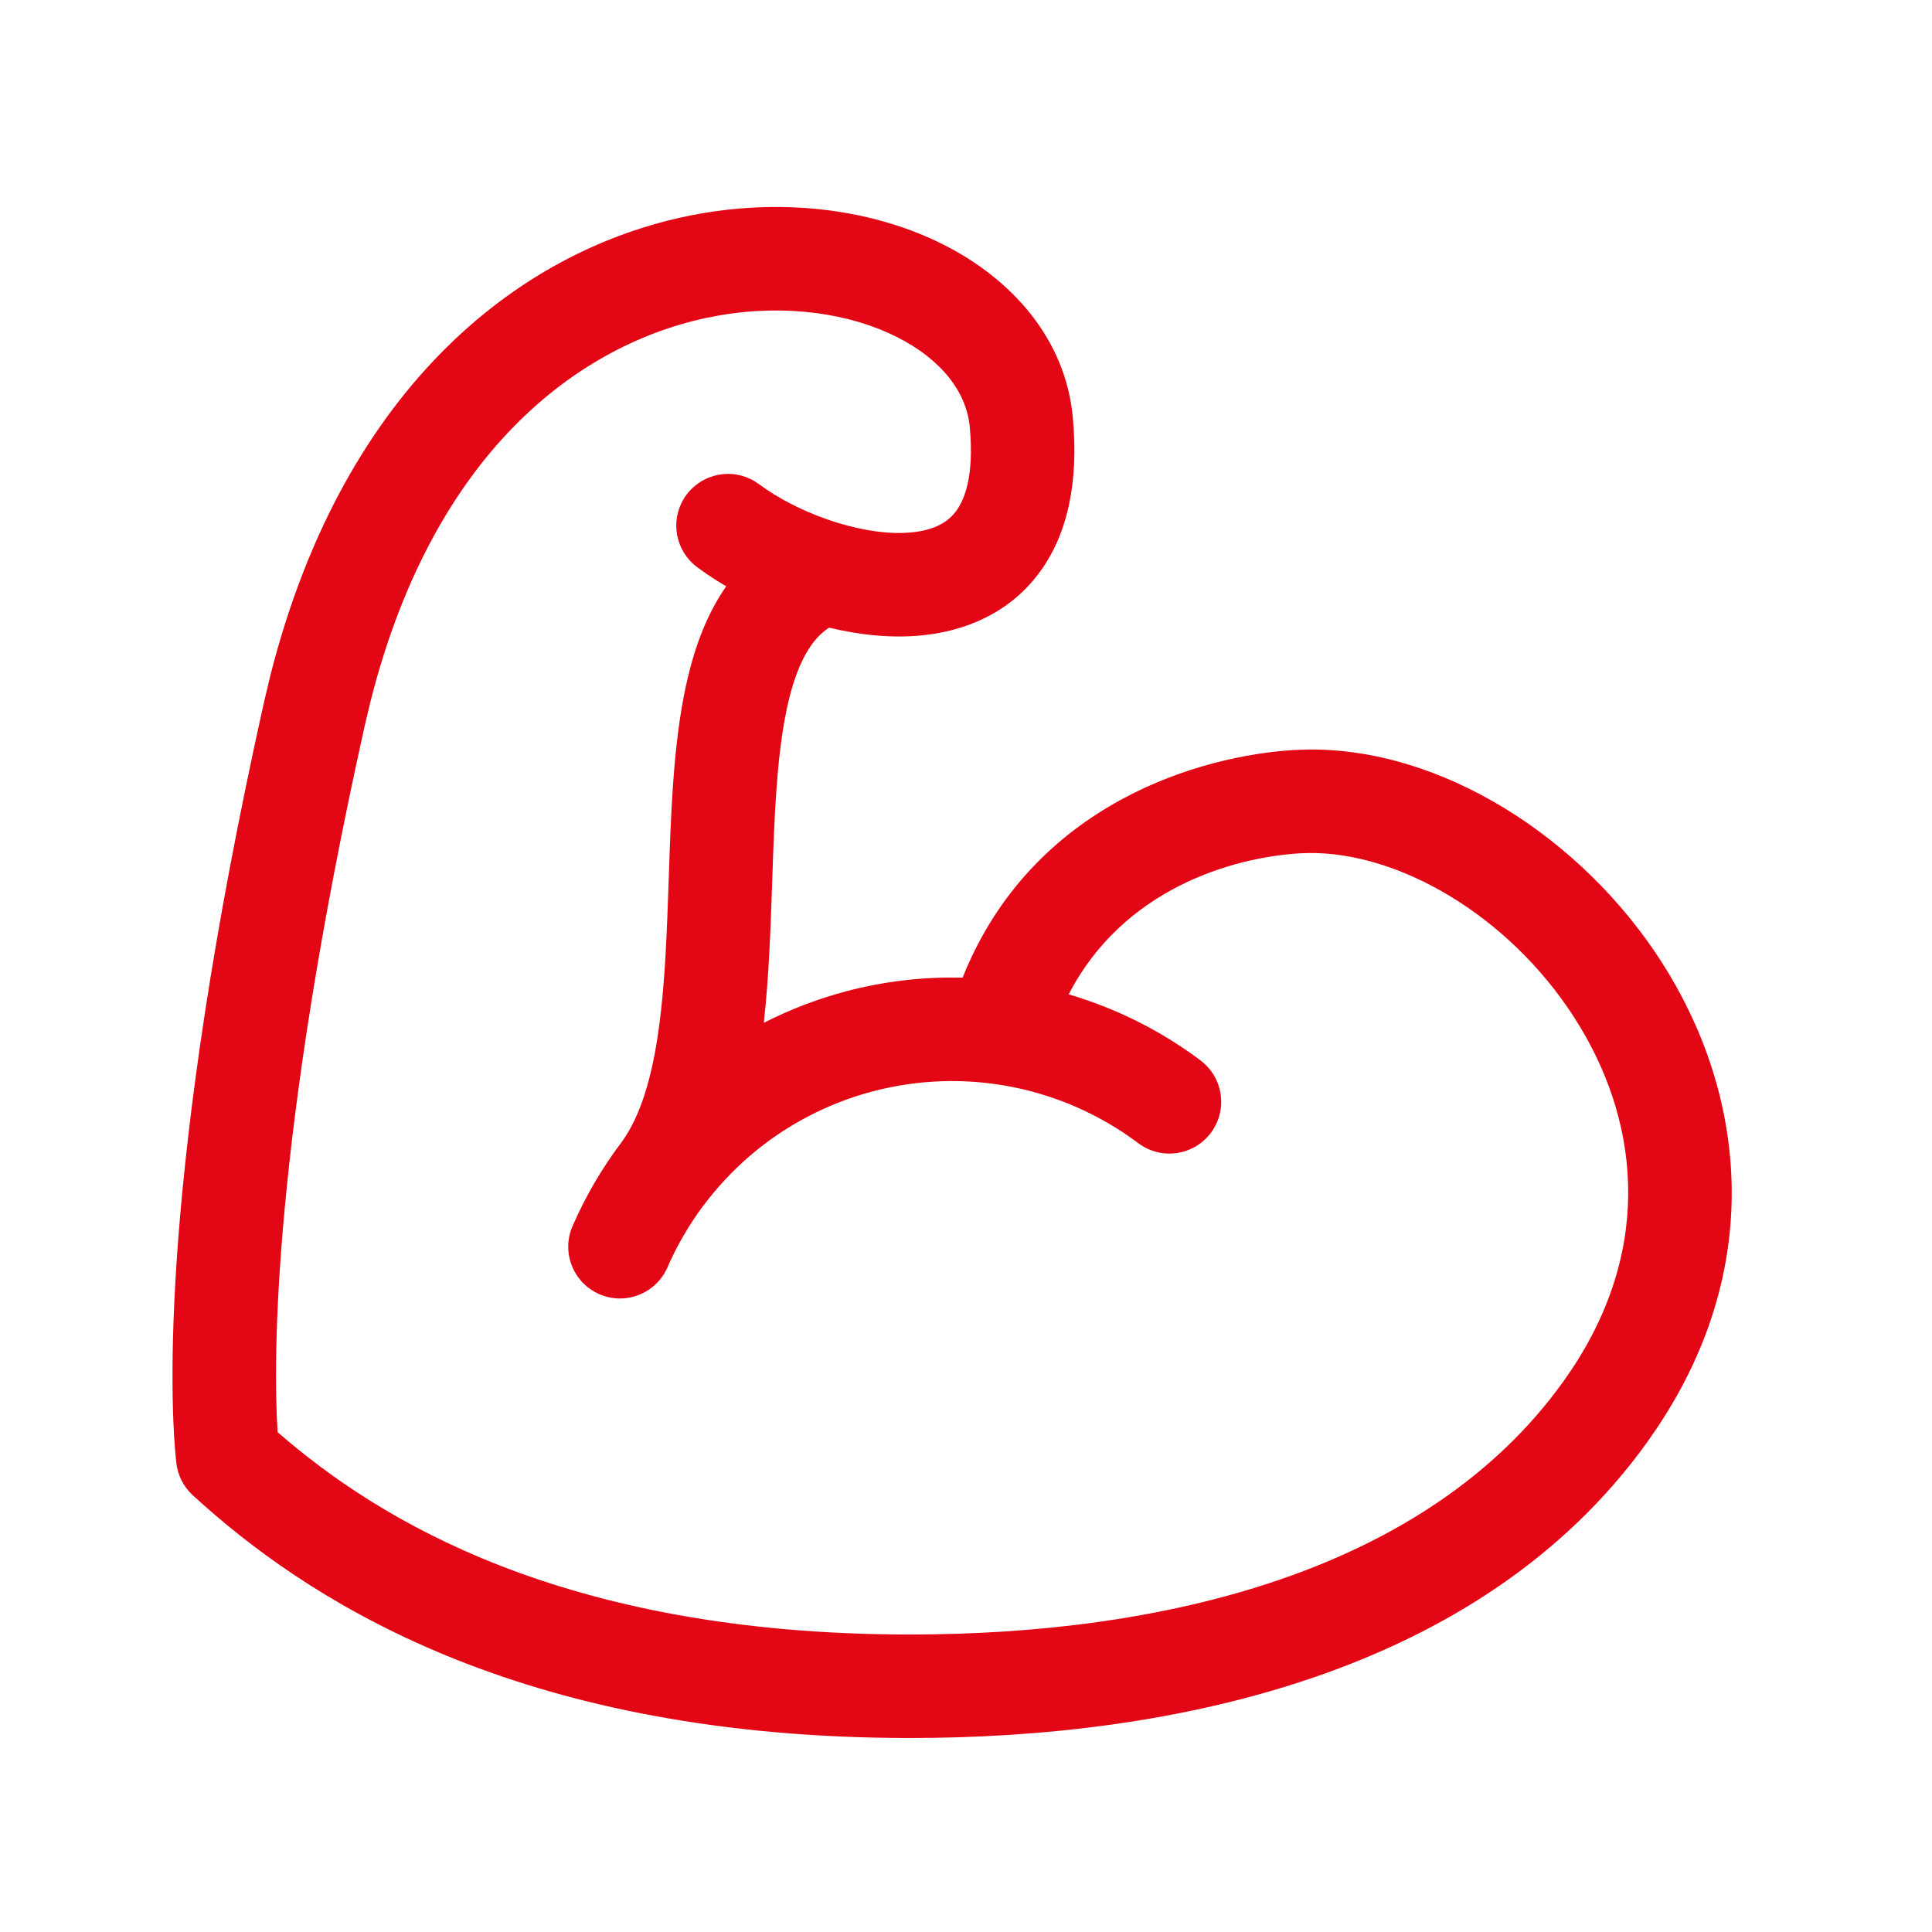 <?xml version="1.0" encoding="UTF-8"?> <svg xmlns="http://www.w3.org/2000/svg" width="56" height="56" viewBox="0 0 56 56" fill="none"><path d="M20.281 6.196C22.855 5.739 25.378 6.096 27.352 7.093C29.32 8.087 30.884 9.813 31.096 12.098C31.267 13.941 30.964 15.488 30.101 16.632C29.221 17.796 27.952 18.293 26.729 18.416C25.848 18.504 24.925 18.408 24.032 18.193C23.551 18.505 23.14 19.135 22.855 20.329C22.563 21.559 22.471 23.093 22.407 24.84C22.398 25.079 22.39 25.322 22.382 25.568C22.337 26.899 22.288 28.315 22.139 29.647C22.9 29.259 23.703 28.951 24.534 28.731C25.635 28.441 26.769 28.309 27.901 28.338C29.934 23.256 34.851 21.896 37.515 21.739L37.891 21.726C41.781 21.671 45.84 24.272 48.154 27.871C50.537 31.577 51.226 36.566 48.068 41.333L47.751 41.794C42.918 48.532 33.976 50.387 26.321 50.377C15.359 50.363 9.299 46.633 5.909 43.63L5.589 43.342C5.322 43.097 5.151 42.763 5.111 42.402C4.922 40.694 4.614 34.023 7.639 20.411L7.836 19.58C9.977 11.136 15.194 7.099 20.281 6.196ZM26 9.77C24.665 9.096 22.809 8.795 20.806 9.15C17.024 9.822 12.626 12.873 10.741 20.326L10.566 21.061C7.896 33.076 7.912 39.405 8.047 41.512C10.98 44.066 16.34 47.364 26.325 47.377C33.737 47.386 41.365 45.55 45.313 40.045L45.557 39.692C47.978 36.046 47.467 32.349 45.631 29.493C43.726 26.531 40.547 24.695 37.941 24.725L37.69 24.733C35.694 24.851 32.544 25.783 30.977 28.822C32.352 29.226 33.646 29.873 34.797 30.736C35.459 31.233 35.594 32.174 35.097 32.837C34.599 33.499 33.659 33.634 32.996 33.137C31.91 32.322 30.653 31.762 29.32 31.502C27.988 31.241 26.613 31.287 25.3 31.633C23.987 31.979 22.768 32.618 21.737 33.502C21.244 33.925 20.801 34.4 20.412 34.915C20.407 34.922 20.402 34.929 20.396 34.937C20.388 34.947 20.378 34.957 20.37 34.968C19.964 35.515 19.62 36.108 19.346 36.736C19.015 37.495 18.13 37.843 17.371 37.512C16.612 37.18 16.265 36.296 16.596 35.537C16.976 34.666 17.457 33.846 18.026 33.094C18.562 32.355 18.907 31.235 19.108 29.725C19.282 28.418 19.331 26.99 19.383 25.49C19.391 25.239 19.4 24.985 19.409 24.73C19.472 23.013 19.566 21.193 19.938 19.634C20.155 18.719 20.494 17.79 21.05 16.994C20.859 16.883 20.676 16.769 20.505 16.652L20.202 16.436L20.085 16.338C19.526 15.823 19.436 14.957 19.902 14.336C20.368 13.715 21.224 13.558 21.875 13.95L22.003 14.036L22.222 14.191C23.359 14.959 25.119 15.562 26.429 15.431C27.072 15.366 27.465 15.144 27.706 14.824C27.963 14.484 28.24 13.781 28.109 12.375C28.02 11.41 27.342 10.448 26 9.77Z" fill="#E30614"></path><mask id="mask0_8166_1606" style="mask-type:alpha" maskUnits="userSpaceOnUse" x="4" y="5" width="47" height="46"><path d="M20.281 6.196C22.855 5.739 25.378 6.096 27.352 7.093C29.32 8.087 30.884 9.813 31.096 12.098C31.267 13.941 30.964 15.488 30.101 16.632C29.221 17.796 27.952 18.293 26.729 18.416C25.848 18.504 24.925 18.408 24.032 18.193C23.551 18.505 23.14 19.135 22.855 20.329C22.563 21.559 22.471 23.093 22.407 24.84C22.398 25.079 22.39 25.322 22.382 25.568C22.337 26.899 22.288 28.315 22.139 29.647C22.9 29.259 23.703 28.951 24.534 28.731C25.635 28.441 26.769 28.309 27.901 28.338C29.934 23.256 34.851 21.896 37.515 21.739L37.891 21.726C41.781 21.671 45.84 24.272 48.154 27.871C50.537 31.577 51.226 36.566 48.068 41.333L47.751 41.794C42.918 48.532 33.976 50.387 26.321 50.377C15.359 50.363 9.299 46.633 5.909 43.63L5.589 43.342C5.322 43.097 5.151 42.763 5.111 42.402C4.922 40.694 4.614 34.023 7.639 20.411L7.836 19.58C9.977 11.136 15.194 7.099 20.281 6.196ZM26 9.77C24.665 9.096 22.809 8.795 20.806 9.15C17.024 9.822 12.626 12.873 10.741 20.326L10.566 21.061C7.896 33.076 7.912 39.405 8.047 41.512C10.98 44.066 16.34 47.364 26.325 47.377C33.737 47.386 41.365 45.55 45.313 40.045L45.557 39.692C47.978 36.046 47.467 32.349 45.631 29.493C43.726 26.531 40.547 24.695 37.941 24.725L37.69 24.733C35.694 24.851 32.544 25.783 30.977 28.822C32.352 29.226 33.646 29.873 34.797 30.736C35.459 31.233 35.594 32.174 35.097 32.837C34.599 33.499 33.659 33.634 32.996 33.137C31.91 32.322 30.653 31.762 29.32 31.502C27.988 31.241 26.613 31.287 25.3 31.633C23.987 31.979 22.768 32.618 21.737 33.502C21.244 33.925 20.801 34.4 20.412 34.915C20.407 34.922 20.402 34.929 20.396 34.937C20.388 34.947 20.378 34.957 20.37 34.968C19.964 35.515 19.62 36.108 19.346 36.736C19.015 37.495 18.13 37.843 17.371 37.512C16.612 37.18 16.265 36.296 16.596 35.537C16.976 34.666 17.457 33.846 18.026 33.094C18.562 32.355 18.907 31.235 19.108 29.725C19.282 28.418 19.331 26.99 19.383 25.49C19.391 25.239 19.4 24.985 19.409 24.73C19.472 23.013 19.566 21.193 19.938 19.634C20.155 18.719 20.494 17.79 21.05 16.994C20.859 16.883 20.676 16.769 20.505 16.652L20.202 16.436L20.085 16.338C19.526 15.823 19.436 14.957 19.902 14.336C20.368 13.715 21.224 13.558 21.875 13.95L22.003 14.036L22.222 14.191C23.359 14.959 25.119 15.562 26.429 15.431C27.072 15.366 27.465 15.144 27.706 14.824C27.963 14.484 28.24 13.781 28.109 12.375C28.02 11.41 27.342 10.448 26 9.77Z" fill="#E30614"></path></mask><g mask="url(#mask0_8166_1606)"><g filter="url(#filter0_f_8166_1606)"><path d="M-39 41.794L-15.383 21L16.578 71.779L-7.039 92.573L-39 41.794Z" fill="#EDF6FF"></path></g></g><defs><filter id="filter0_f_8166_1606" x="-51" y="9" width="79.578" height="95.573" filterUnits="userSpaceOnUse" color-interpolation-filters="sRGB"><feFlood flood-opacity="0" result="BackgroundImageFix"></feFlood><feBlend mode="normal" in="SourceGraphic" in2="BackgroundImageFix" result="shape"></feBlend><feGaussianBlur stdDeviation="6" result="effect1_foregroundBlur_8166_1606"></feGaussianBlur></filter></defs></svg> 